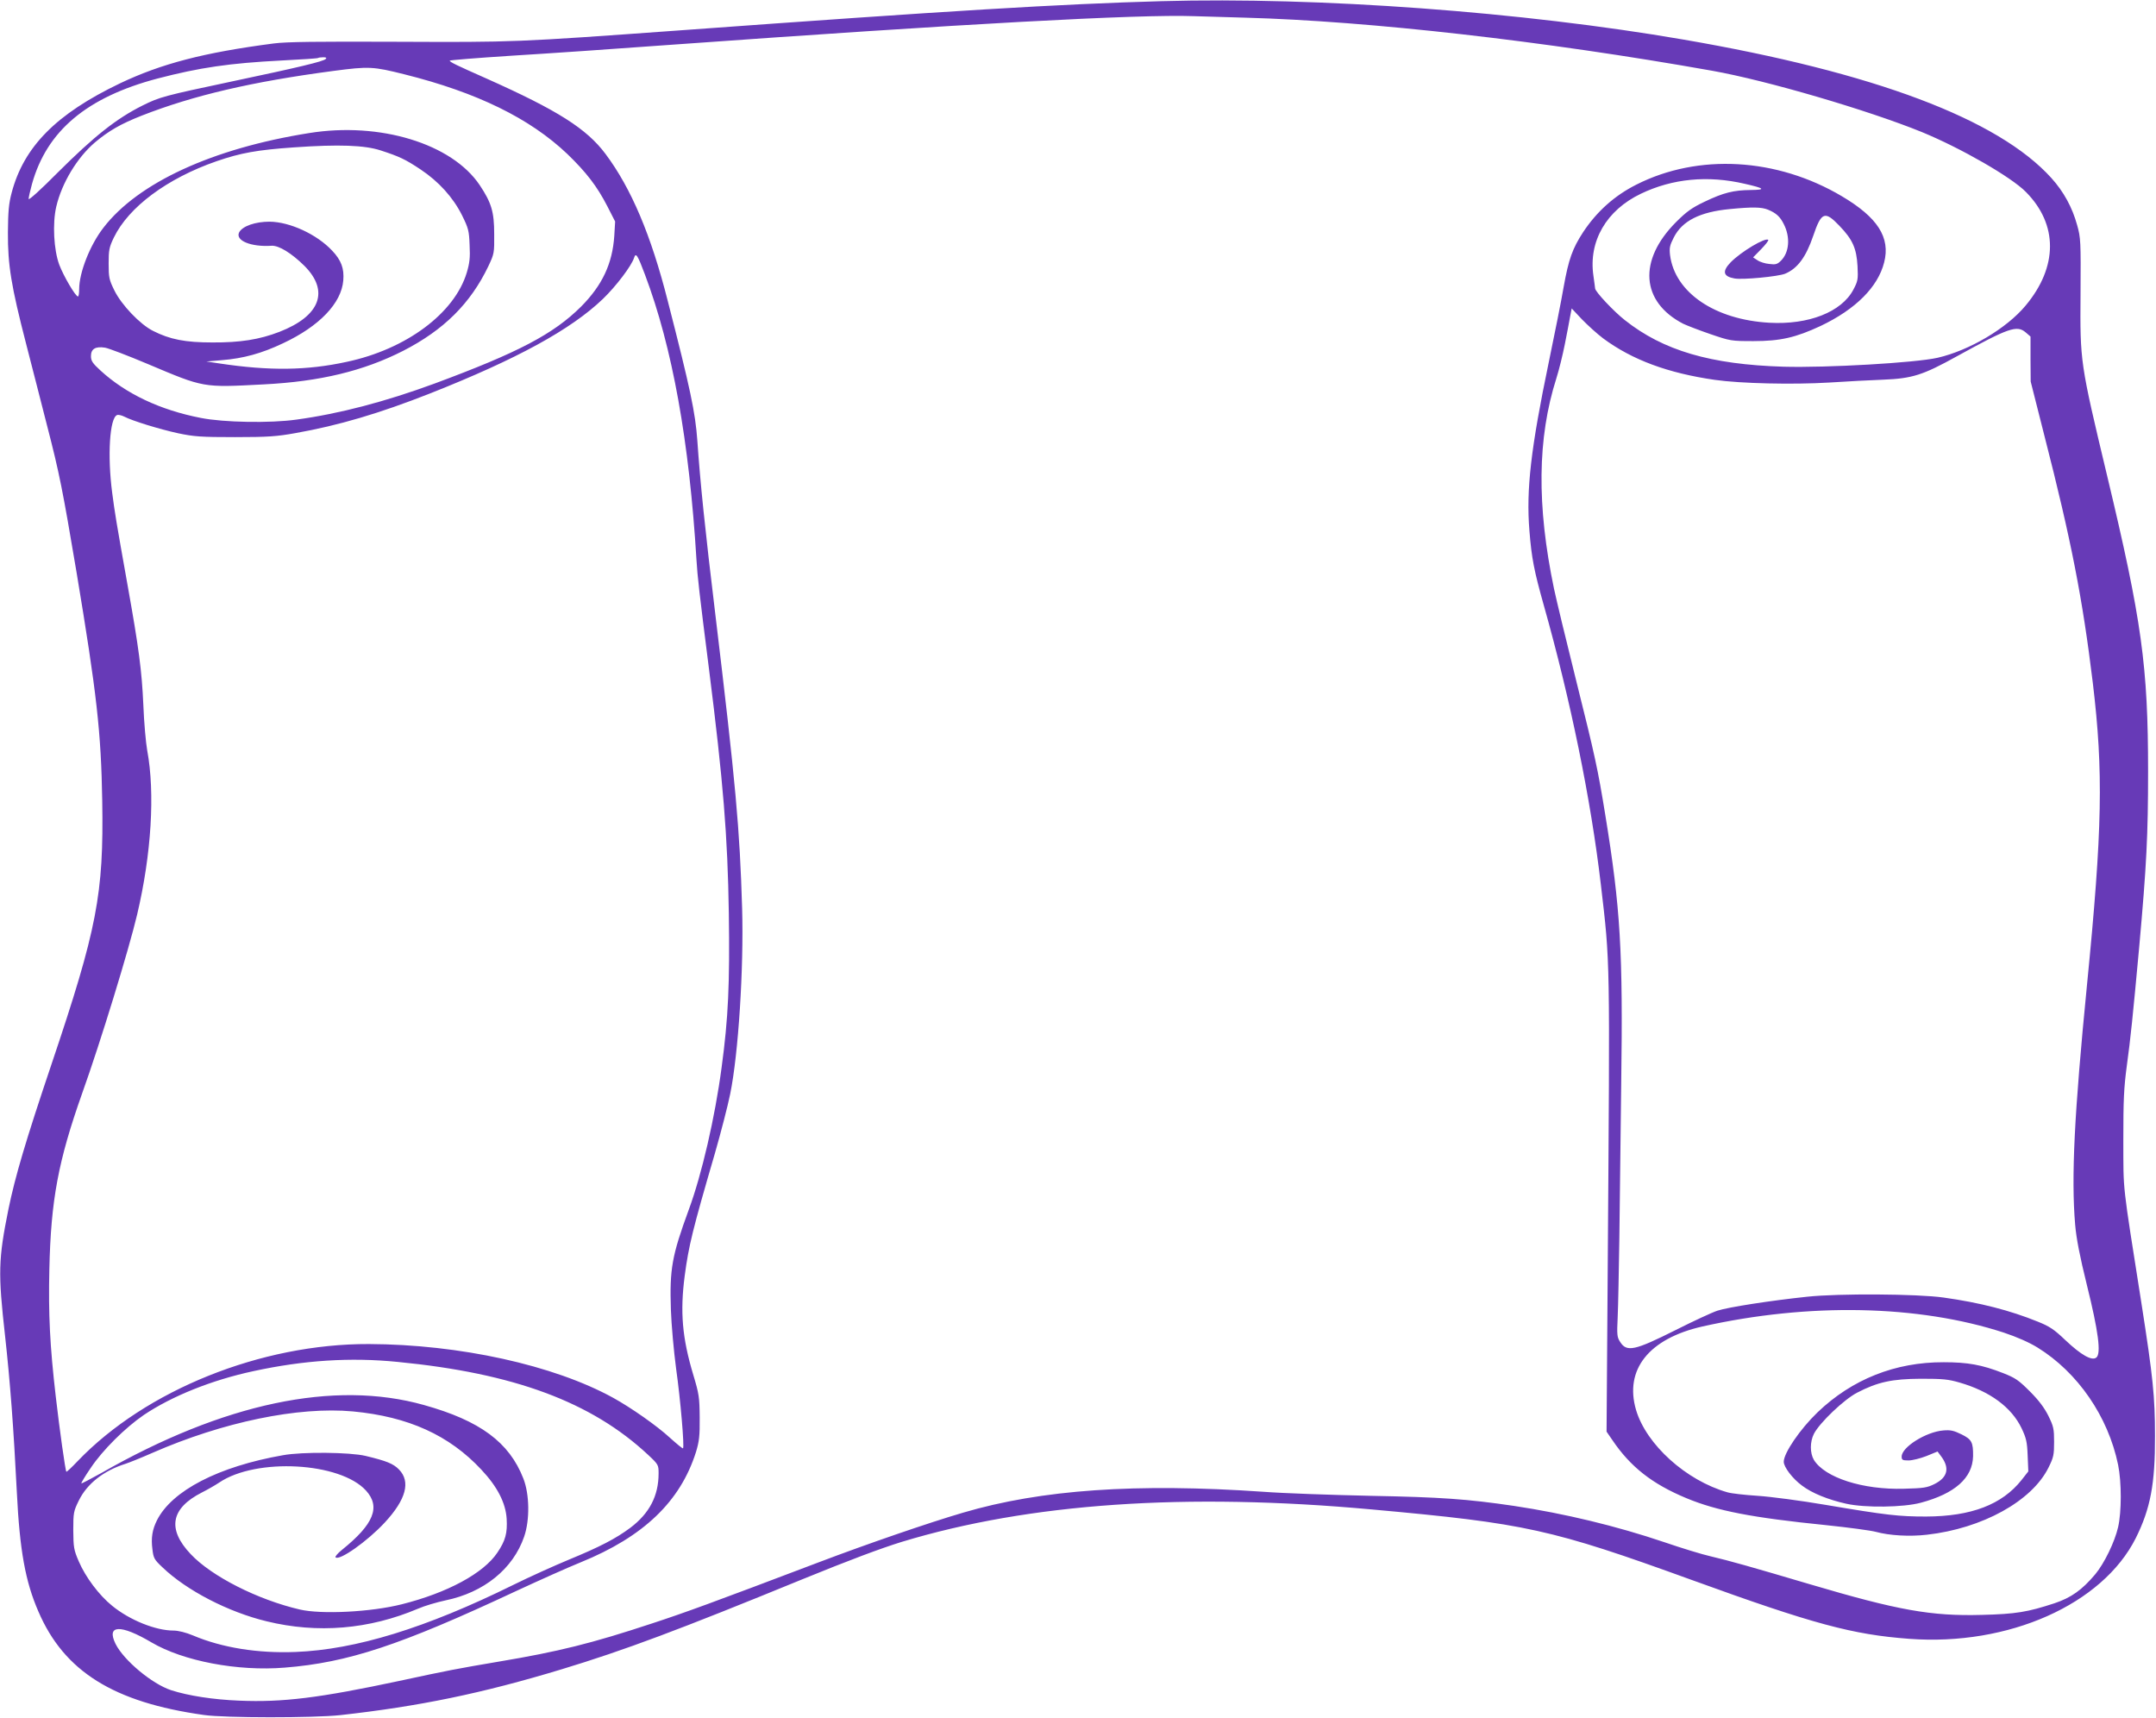 <?xml version="1.0" standalone="no"?>
<!DOCTYPE svg PUBLIC "-//W3C//DTD SVG 20010904//EN"
 "http://www.w3.org/TR/2001/REC-SVG-20010904/DTD/svg10.dtd">
<svg version="1.0" xmlns="http://www.w3.org/2000/svg"
 width="1280pt" height="1020pt" viewBox="0 0 1280 1020"
 preserveAspectRatio="xMidYMid meet">
<g transform="translate(0,1020) scale(0.1,-0.1)"
fill="#673ab7" stroke="none">
<path d="M6895 10193 c-603 -17 -1249 -56 -2855 -173 -981 -71 -988 -71 -1675
-68 -484 2 -664 0 -740 -10 -415 -54 -667 -120 -913 -237 -378 -181 -571 -376
-643 -650 -17 -64 -21 -111 -22 -235 -1 -193 19 -317 109 -665 35 -137 91
-353 123 -480 74 -286 93 -383 175 -870 121 -726 146 -949 153 -1360 9 -554
-30 -758 -302 -1565 -152 -451 -215 -664 -255 -859 -60 -297 -62 -377 -20
-751 30 -271 51 -549 70 -929 17 -344 50 -529 128 -708 153 -356 447 -539 982
-614 123 -18 652 -18 810 -1 468 52 842 129 1314 272 373 113 696 234 1431
535 277 113 461 182 590 222 756 229 1684 293 2790 192 916 -83 1064 -116
1900 -419 722 -262 954 -324 1290 -349 589 -44 1147 204 1345 598 87 175 115
321 114 606 0 236 -12 349 -80 785 -116 738 -107 655 -108 970 0 240 3 310 21
445 22 160 35 287 73 700 44 489 53 666 53 1045 0 624 -37 895 -243 1755 -161
674 -161 674 -158 1082 2 310 1 332 -20 406 -29 106 -80 199 -153 280 -316
350 -1051 627 -2184 822 -956 165 -2165 254 -3100 228z m500 -98 c731 -20
1774 -138 2770 -315 326 -58 925 -234 1245 -364 231 -95 531 -267 618 -356
191 -193 190 -444 -2 -674 -113 -136 -335 -267 -523 -310 -133 -30 -658 -60
-913 -53 -435 13 -716 96 -944 277 -66 52 -176 169 -176 188 0 4 -5 38 -10 75
-30 205 77 389 282 487 188 90 397 110 616 59 119 -27 128 -36 37 -37 -104 -1
-163 -16 -274 -69 -76 -36 -108 -59 -170 -121 -227 -227 -209 -474 42 -604 21
-10 93 -38 160 -61 120 -41 125 -42 257 -42 160 0 251 21 399 90 208 99 340
231 377 377 38 148 -38 267 -251 393 -386 229 -853 255 -1220 69 -131 -66
-235 -160 -316 -282 -63 -97 -86 -159 -116 -327 -13 -77 -53 -277 -88 -445
-106 -509 -135 -757 -115 -1000 13 -165 28 -239 85 -442 160 -567 280 -1154
339 -1658 56 -479 54 -404 41 -2272 l-7 -977 33 -48 c109 -162 239 -263 441
-347 180 -75 391 -116 828 -160 135 -14 268 -32 297 -40 81 -22 200 -29 303
-17 329 37 624 200 722 399 30 60 33 76 33 152 0 77 -3 92 -34 155 -24 48 -57
92 -110 145 -67 67 -86 80 -160 109 -125 49 -209 64 -351 64 -288 1 -544 -101
-749 -297 -104 -100 -201 -242 -201 -294 0 -31 52 -100 108 -141 59 -45 155
-84 263 -108 112 -25 340 -22 443 6 202 54 307 147 310 276 1 83 -8 100 -69
130 -45 22 -65 27 -108 23 -102 -8 -247 -99 -247 -155 0 -20 5 -23 41 -23 22
0 70 12 106 26 l66 27 18 -24 c56 -72 44 -129 -36 -169 -44 -22 -65 -25 -182
-28 -244 -7 -469 66 -534 171 -24 41 -24 107 0 155 34 66 179 204 256 244 123
64 208 82 380 83 128 0 162 -3 230 -23 179 -52 307 -146 367 -271 27 -57 33
-80 36 -161 l4 -95 -40 -51 c-116 -146 -298 -216 -567 -217 -162 0 -234 8
-595 69 -146 25 -328 49 -405 54 -77 5 -158 14 -180 21 -245 70 -481 283 -542
489 -70 239 76 423 393 495 633 142 1283 129 1790 -36 78 -26 151 -58 201 -89
238 -147 419 -409 478 -696 21 -102 21 -280 0 -370 -20 -88 -82 -215 -135
-279 -79 -94 -144 -140 -243 -173 -159 -52 -228 -64 -432 -69 -300 -8 -496 27
-1020 182 -348 103 -475 139 -590 166 -49 11 -173 49 -275 84 -284 96 -592
170 -891 215 -278 41 -434 52 -854 60 -231 5 -517 15 -635 24 -753 52 -1318
13 -1782 -124 -199 -58 -571 -186 -858 -295 -638 -242 -789 -297 -990 -363
-357 -118 -555 -167 -907 -226 -253 -43 -296 -51 -593 -115 -474 -101 -692
-128 -950 -117 -153 6 -302 29 -404 62 -113 37 -281 177 -330 275 -56 114 30
117 213 9 188 -111 512 -173 791 -150 376 30 685 132 1375 455 138 64 310 141
382 170 374 152 592 361 685 655 19 63 23 95 22 205 -1 120 -4 140 -38 253
-66 220 -79 373 -51 588 24 180 46 270 179 726 36 125 77 284 91 353 49 239
81 747 71 1100 -14 476 -38 740 -160 1755 -60 495 -89 777 -106 1025 -12 166
-41 305 -176 830 -99 390 -217 668 -369 871 -112 150 -284 259 -705 447 -183
81 -220 99 -220 107 0 3 163 16 363 29 199 12 639 42 977 67 1696 122 2750
180 3080 168 52 -2 190 -6 305 -9z m-5461 -245 c-15 -15 -157 -49 -564 -135
-397 -84 -422 -91 -523 -141 -156 -78 -286 -181 -505 -399 -99 -100 -172 -166
-172 -156 0 9 9 49 20 89 88 315 325 515 746 626 250 65 425 91 738 107 116 6
213 12 215 15 2 2 16 4 30 4 17 0 22 -3 15 -10z m466 -91 c433 -108 746 -262
968 -473 112 -108 177 -192 238 -311 l46 -90 -5 -85 c-11 -165 -71 -293 -197
-420 -164 -163 -371 -272 -870 -457 -294 -108 -564 -179 -820 -214 -155 -22
-433 -17 -568 10 -242 47 -444 143 -595 281 -48 44 -57 58 -57 86 0 43 27 59
84 50 22 -4 135 -47 251 -96 339 -143 326 -141 690 -122 336 17 594 80 828
199 242 124 400 281 506 502 35 74 36 79 35 191 0 132 -16 186 -86 291 -165
246 -592 377 -1013 309 -573 -91 -1016 -295 -1221 -562 -80 -103 -144 -266
-144 -365 0 -24 -3 -43 -7 -43 -15 0 -86 122 -111 188 -33 89 -41 246 -18 345
33 141 124 291 229 381 82 69 153 110 277 159 309 121 656 202 1140 266 211
28 236 26 420 -20z m-140 -452 c111 -36 147 -53 237 -113 108 -72 193 -166
246 -272 38 -77 42 -92 45 -177 4 -75 0 -107 -17 -164 -73 -241 -359 -454
-712 -529 -238 -52 -460 -54 -754 -10 l-80 12 93 8 c126 10 236 40 362 100
216 101 347 238 358 373 6 71 -12 120 -66 177 -91 97 -251 171 -372 172 -84 0
-160 -26 -180 -63 -25 -49 70 -88 192 -80 43 3 119 -44 195 -119 150 -150 94
-298 -148 -392 -119 -46 -234 -64 -399 -63 -160 0 -252 18 -352 69 -76 38
-187 154 -229 240 -31 63 -34 76 -34 159 0 80 3 97 31 155 88 181 316 351 610
453 142 49 241 67 458 82 269 19 421 13 516 -18z m8237 -352 c48 -20 71 -41
93 -85 40 -78 33 -168 -16 -217 -22 -22 -32 -25 -70 -20 -24 2 -56 12 -70 22
l-26 17 48 49 c26 27 45 51 42 55 -17 16 -161 -70 -223 -133 -52 -54 -45 -84
22 -96 48 -9 258 11 301 28 74 31 124 99 167 225 48 142 69 150 155 60 79 -82
102 -134 108 -240 4 -79 2 -89 -25 -140 -70 -132 -265 -209 -498 -196 -324 18
-561 179 -590 401 -5 43 -2 58 22 105 50 99 155 152 334 169 134 13 187 12
226 -4z m-6668 -385 c163 -432 263 -988 306 -1695 6 -99 16 -188 74 -645 85
-673 111 -992 118 -1452 6 -418 -3 -621 -43 -916 -39 -295 -118 -636 -195
-844 -100 -273 -114 -351 -106 -593 3 -88 17 -245 31 -350 26 -184 50 -465 41
-473 -2 -3 -37 26 -77 62 -78 72 -231 179 -338 238 -353 194 -912 317 -1450
319 -640 2 -1324 -273 -1729 -695 -35 -37 -65 -65 -67 -63 -6 5 -41 256 -63
447 -35 302 -44 487 -38 754 9 413 53 645 195 1046 108 301 278 856 326 1060
85 359 107 723 60 975 -8 44 -19 166 -23 270 -9 203 -27 339 -92 702 -71 398
-77 436 -93 558 -29 220 -15 444 29 461 7 3 26 -1 42 -9 50 -26 210 -75 320
-99 95 -20 135 -23 338 -23 196 0 249 4 360 24 255 45 498 117 800 236 513
203 834 378 1024 560 77 74 171 197 186 246 10 31 21 14 64 -101z m5689 -379
c173 -128 385 -206 662 -246 154 -22 465 -29 680 -16 102 7 246 14 320 17 174
7 236 27 440 140 305 168 354 185 406 141 l29 -25 0 -134 1 -133 81 -320 c160
-624 227 -968 288 -1470 63 -528 57 -864 -35 -1795 -75 -763 -94 -1137 -70
-1420 7 -82 27 -186 70 -360 68 -274 85 -405 56 -429 -26 -22 -91 15 -185 104
-66 63 -93 81 -163 109 -165 67 -344 113 -559 143 -155 22 -621 25 -809 5
-218 -23 -470 -62 -534 -83 -33 -11 -145 -63 -248 -115 -243 -122 -290 -132
-329 -71 -19 29 -20 43 -15 147 3 63 7 275 10 470 2 195 7 607 11 915 11 788
-4 1041 -95 1600 -44 270 -59 341 -175 805 -57 228 -115 469 -129 535 -103
494 -99 894 14 1249 16 50 38 141 50 201 12 61 26 133 31 162 l10 52 60 -64
c34 -35 91 -87 127 -114z m-7158 -6076 c691 -67 1152 -238 1488 -552 61 -57
62 -60 62 -110 0 -133 -54 -237 -168 -323 -86 -64 -180 -113 -367 -190 -82
-34 -231 -101 -330 -150 -517 -255 -933 -383 -1290 -397 -223 -9 -437 25 -609
98 -43 18 -88 29 -116 29 -106 0 -260 62 -364 147 -78 63 -158 170 -198 263
-30 69 -32 84 -33 185 0 105 2 114 33 177 49 100 147 177 277 218 22 7 94 36
160 65 418 183 866 276 1190 246 329 -31 572 -141 763 -346 95 -101 144 -197
150 -291 5 -85 -7 -130 -55 -201 -82 -123 -297 -239 -568 -307 -182 -46 -476
-61 -605 -31 -250 58 -524 197 -648 329 -141 149 -118 272 67 366 32 16 79 43
103 59 219 148 718 121 871 -48 88 -97 46 -200 -143 -352 -25 -20 -42 -40 -38
-44 22 -23 189 95 292 206 127 137 155 243 85 315 -34 35 -74 51 -199 81 -93
22 -375 25 -490 4 -383 -67 -659 -210 -748 -386 -28 -56 -36 -105 -27 -173 6
-52 11 -61 60 -107 143 -137 390 -265 618 -320 303 -74 609 -48 899 75 39 17
111 38 162 49 229 47 402 187 468 379 34 99 32 251 -5 345 -84 215 -257 343
-590 436 -533 150 -1190 11 -1916 -404 -63 -35 -116 -63 -118 -61 -2 2 23 44
56 92 70 105 204 238 315 314 167 112 403 207 650 260 300 65 575 83 856 55z"/>
</g>
</svg>
